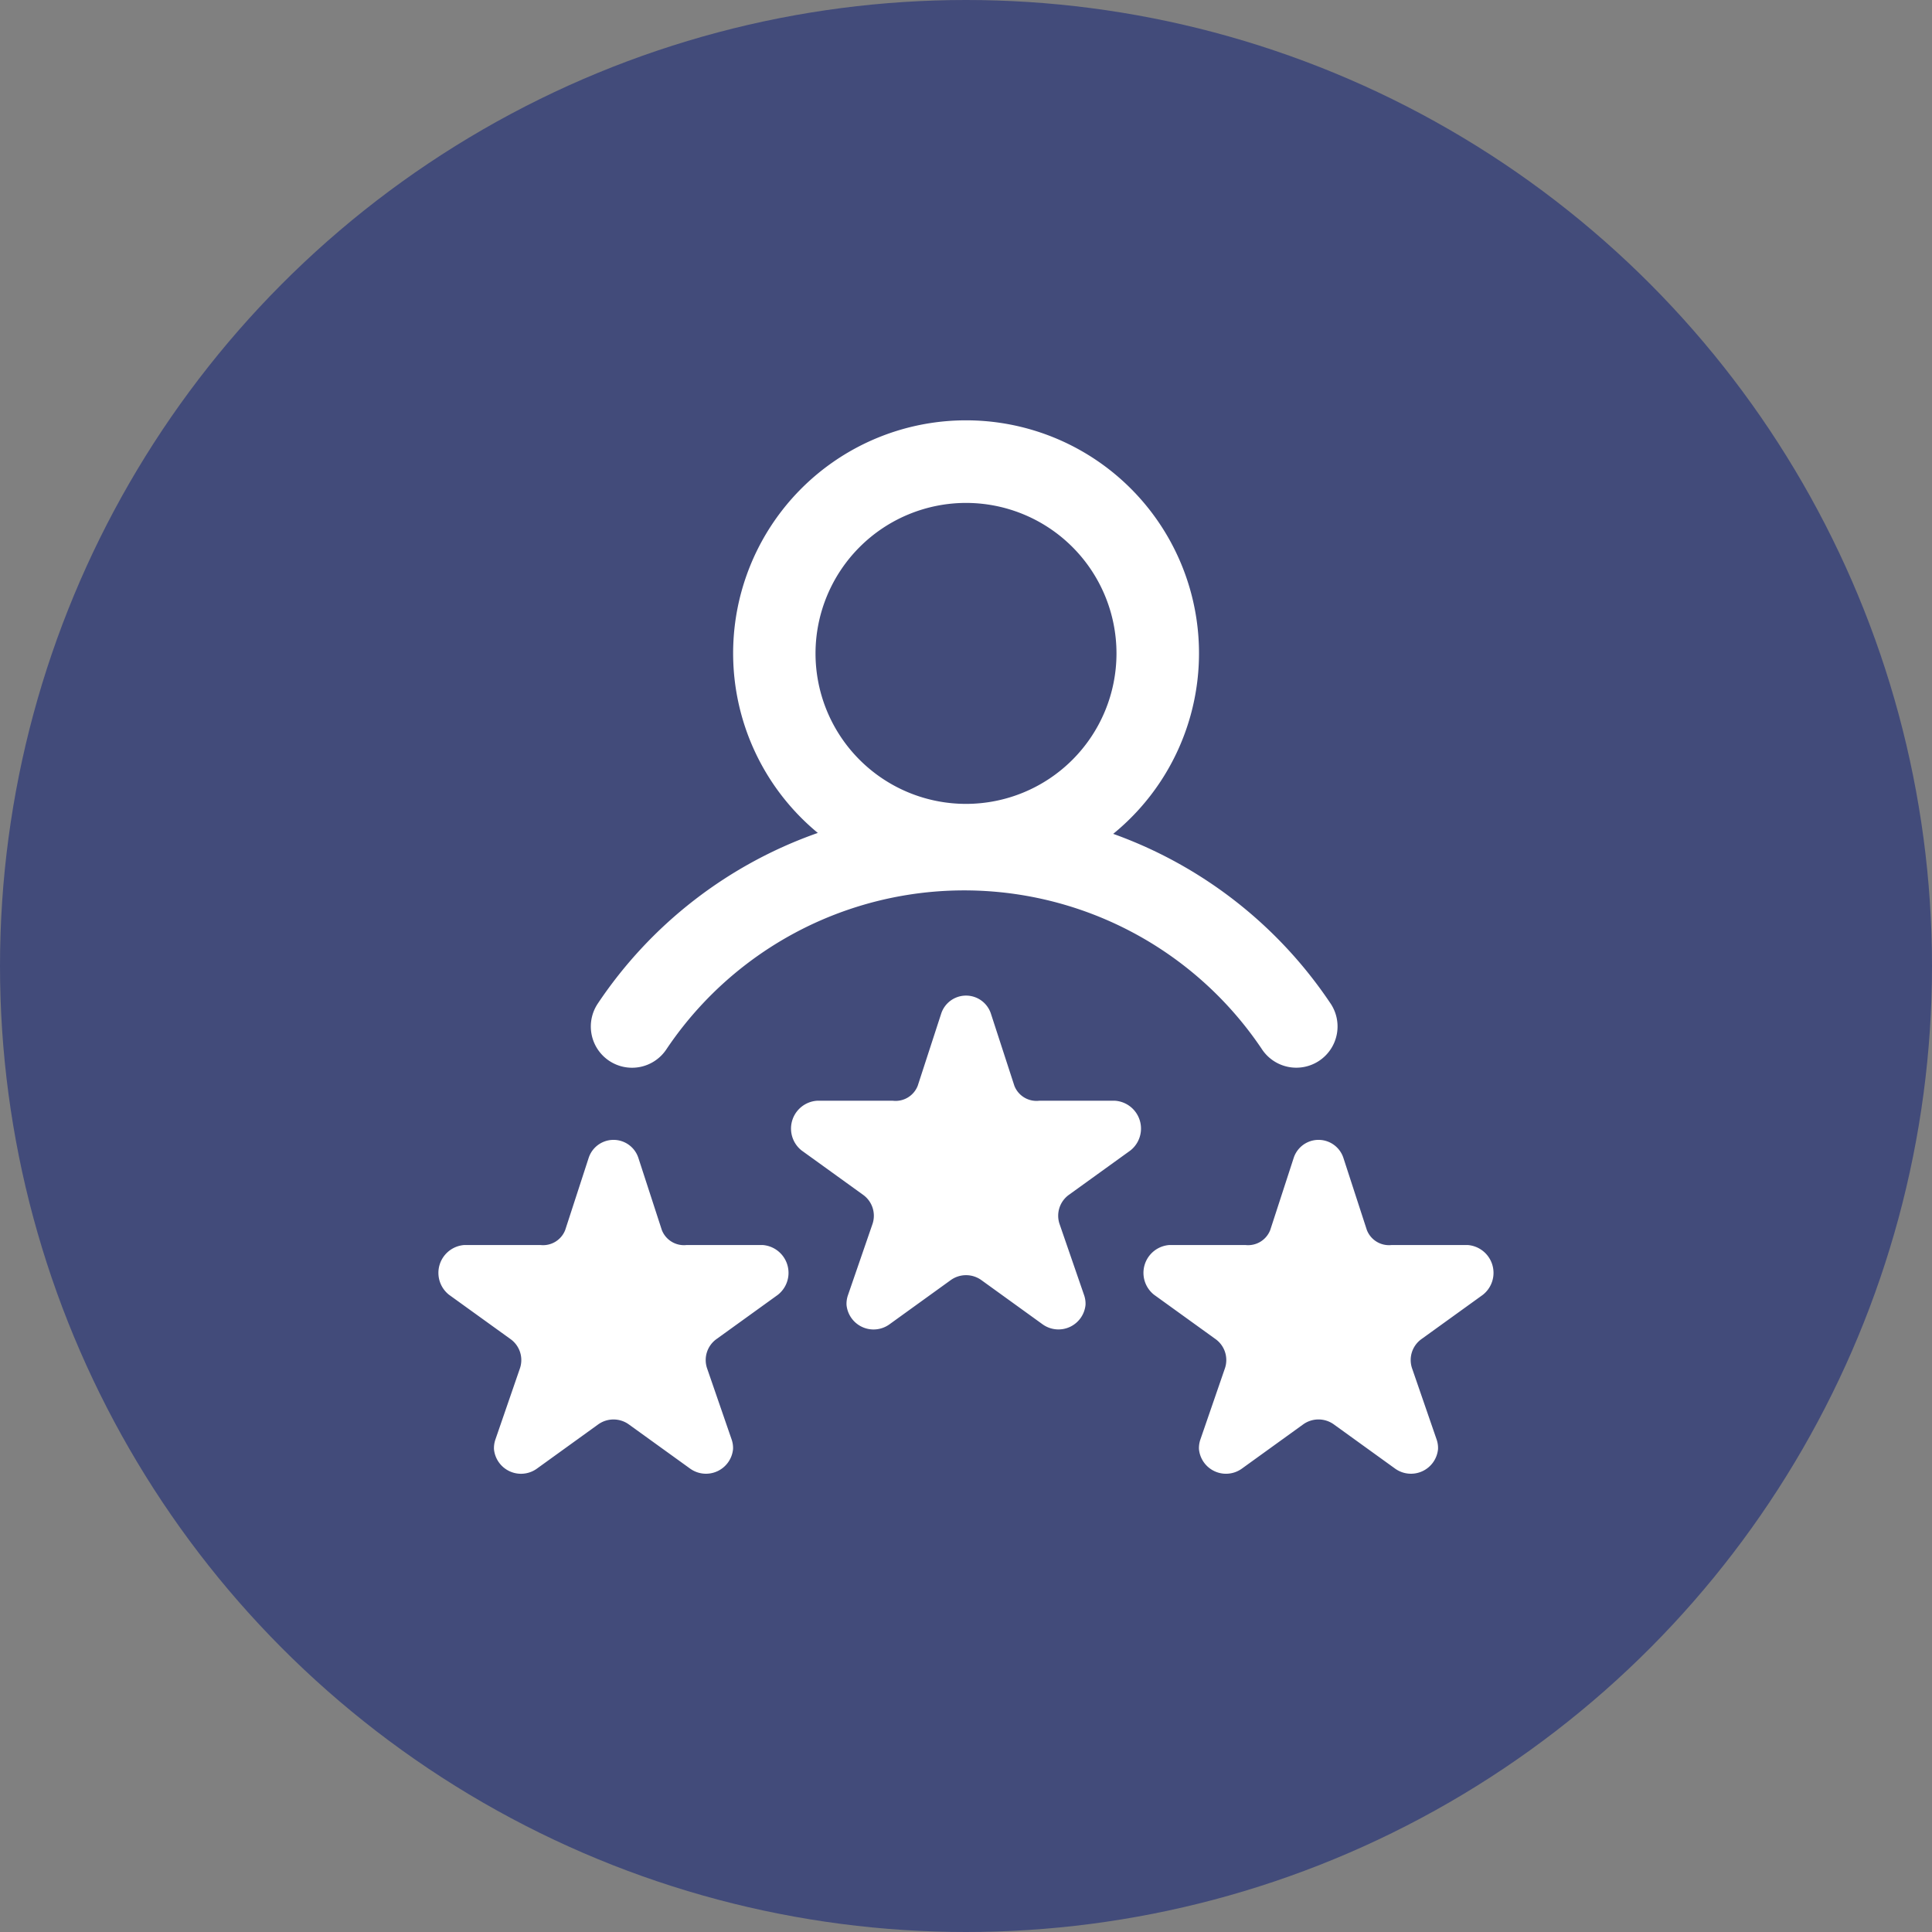 <?xml version="1.0" encoding="UTF-8"?> <svg xmlns="http://www.w3.org/2000/svg" width="90" height="90" viewBox="0 0 90 90"><rect x="0" y="0" width="90" height="90" fill="#808080" stroke="none"/><g id="Group_222" data-name="Group 222" transform="translate(-1426 -1267)"><circle id="Ellipse_17" data-name="Ellipse 17" cx="45" cy="45" r="45" transform="translate(1426 1267)" fill="#424b7a"></circle><path id="rating" d="M7.958,30.328a1.92,1.92,0,0,0,2.664-.528,16.7,16.7,0,0,1,27.731-.034,1.921,1.921,0,1,0,3.187-2.144,20.5,20.5,0,0,0-10.1-7.865,10.851,10.851,0,1,0-13.76-.043A20.492,20.492,0,0,0,7.43,27.664,1.921,1.921,0,0,0,7.958,30.328ZM24.583,4.341a7.01,7.01,0,1,1-7.01,7.01A7.018,7.018,0,0,1,24.583,4.341Zm7.659,30.165-2.863,2.065a1.2,1.2,0,0,0-.442,1.349l1.153,3.342a1.212,1.212,0,0,1,.061.433,1.266,1.266,0,0,1-1.991.916L25.3,40.546a1.223,1.223,0,0,0-1.429,0l-2.863,2.066a1.265,1.265,0,0,1-1.991-.916,1.231,1.231,0,0,1,.062-.433l1.152-3.342a1.2,1.2,0,0,0-.442-1.349l-2.863-2.065a1.3,1.3,0,0,1,.714-2.317h3.539a1.106,1.106,0,0,0,1.156-.7l1.094-3.364a1.218,1.218,0,0,1,2.312,0l1.094,3.364a1.106,1.106,0,0,0,1.156.7h3.539A1.3,1.3,0,0,1,32.242,34.506Zm16.421,6.722L45.8,43.293a1.2,1.2,0,0,0-.442,1.349l1.153,3.342a1.212,1.212,0,0,1,.061.433,1.266,1.266,0,0,1-1.991.916l-2.863-2.066a1.223,1.223,0,0,0-1.429,0l-2.863,2.066a1.265,1.265,0,0,1-1.991-.916,1.231,1.231,0,0,1,.062-.433l1.152-3.342a1.2,1.2,0,0,0-.442-1.349l-2.863-2.065a1.3,1.3,0,0,1,.714-2.317H37.6a1.106,1.106,0,0,0,1.156-.7l1.094-3.364a1.218,1.218,0,0,1,2.312,0l1.094,3.364a1.106,1.106,0,0,0,1.156.7h3.539A1.3,1.3,0,0,1,48.662,41.228Zm-32.841,0-2.863,2.065a1.2,1.2,0,0,0-.442,1.349l1.153,3.342a1.212,1.212,0,0,1,.061.433,1.266,1.266,0,0,1-1.991.916L8.877,47.268a1.223,1.223,0,0,0-1.429,0L4.585,49.334a1.265,1.265,0,0,1-1.991-.916,1.231,1.231,0,0,1,.062-.433l1.152-3.342a1.2,1.2,0,0,0-.442-1.349L.5,41.228a1.3,1.3,0,0,1,.714-2.317H4.757a1.106,1.106,0,0,0,1.156-.7l1.094-3.364a1.218,1.218,0,0,1,2.312,0l1.094,3.364a1.106,1.106,0,0,0,1.156.7h3.539A1.3,1.3,0,0,1,15.821,41.228Z" transform="translate(1446.417 1286.087)" fill="#fff"></path></g></svg> 